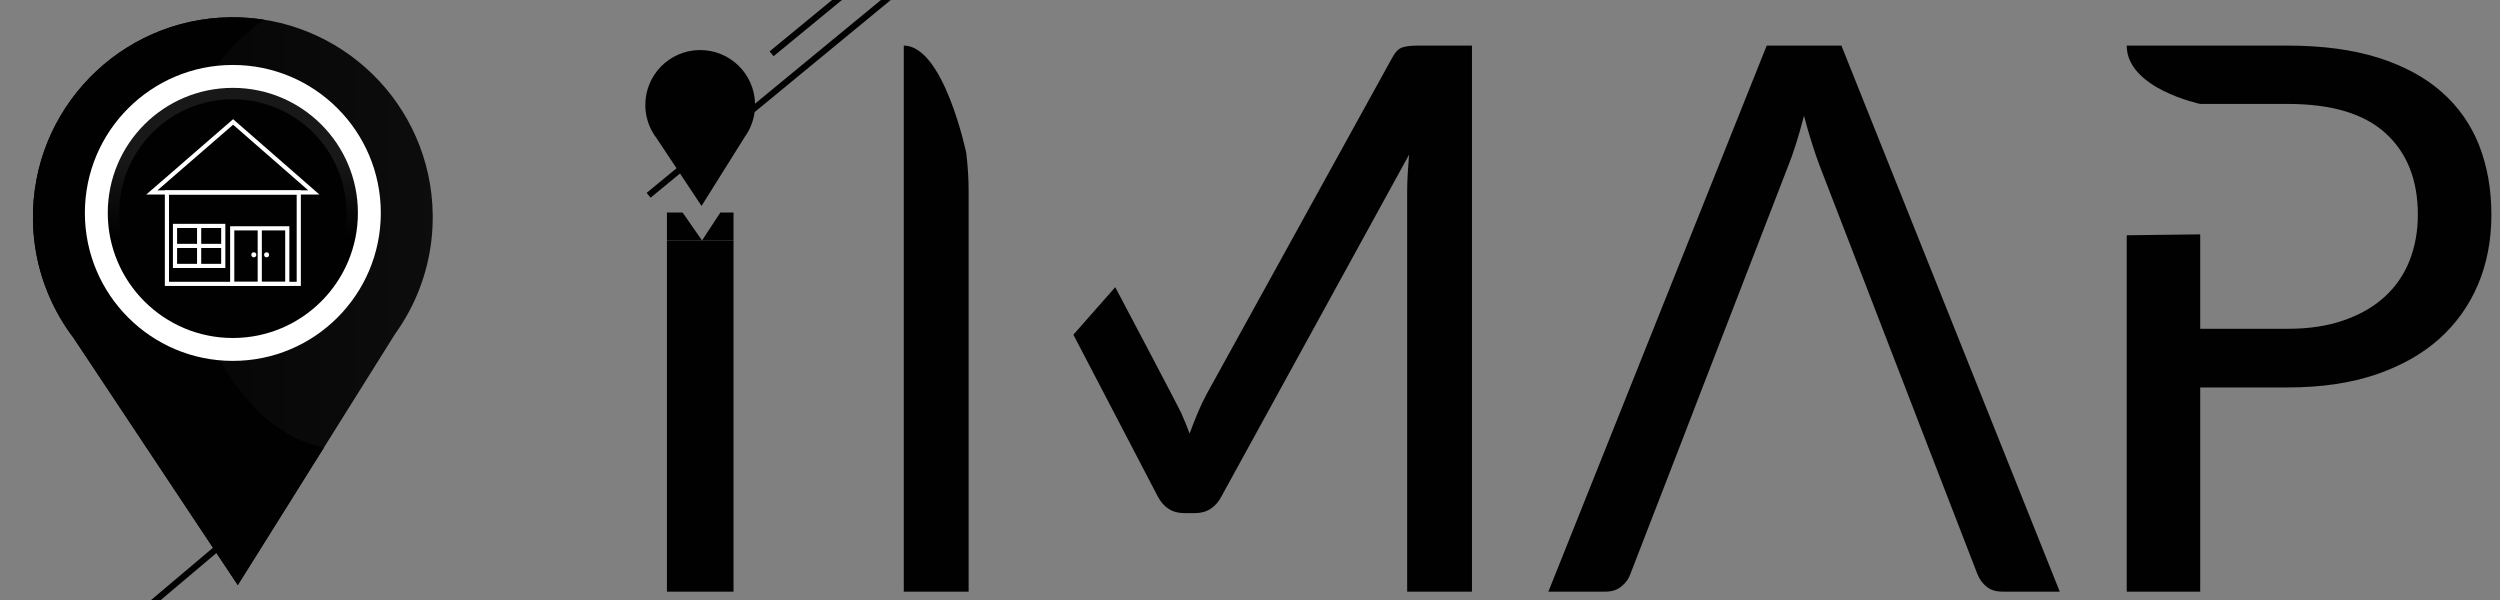 <?xml version="1.0" encoding="utf-8"?>
<!-- Generator: Adobe Illustrator 15.0.0, SVG Export Plug-In . SVG Version: 6.00 Build 0)  -->
<!DOCTYPE svg PUBLIC "-//W3C//DTD SVG 1.1//EN" "http://www.w3.org/Graphics/SVG/1.1/DTD/svg11.dtd">
<svg version="1.1" id="Layer_1" xmlns="http://www.w3.org/2000/svg" xmlns:xlink="http://www.w3.org/1999/xlink" x="0px" y="0px"
	 width="300px" height="72px" viewBox="0 0 300 72" enable-background="new 0 0 300 72" xml:space="preserve">
<rect x="0" y="0" width="300" height="72" fill="#808080" stroke="none"/>
<g>
	<g>
		<linearGradient id="SVGID_1_" gradientUnits="userSpaceOnUse" x1="3.953" y1="36.143" x2="51.929" y2="36.143">
			<stop  offset="0" style="stop-color:#010101"/>
			<stop  offset="1" style="stop-color:#010101;stop-opacity:0.91"/>
		</linearGradient>
		<path fill="url(#SVGID_1_)" d="M49.069,37.426h-0.004c1.873-3.476,2.918-7.461,2.861-11.689
			C51.749,12.489,40.865,1.896,27.617,2.074C14.37,2.253,3.776,13.137,3.956,26.384c0.056,4.228,1.208,8.184,3.174,11.606H7.126
			l0.033,0.051c0.511,0.882,1.071,1.73,1.685,2.536l19.691,29.636l18.885-30.155c0.591-0.823,1.13-1.686,1.616-2.582L49.069,37.426z
			"/>
		<path fill="#010101" d="M22.71,33.317c-1.806-8.846-1.359-20.951,5.335-27.853c1.11-1.145,2.328-2.17,3.619-3.1
			c-1.318-0.205-2.669-0.31-4.048-0.291C14.37,2.253,3.776,13.137,3.956,26.384c0.056,4.228,1.208,8.184,3.174,11.606H7.126
			l0.033,0.051c0.511,0.882,1.071,1.73,1.685,2.536l19.691,29.636l10.346-16.517C30.03,52.053,24.344,41.326,22.71,33.317z"/>
		<circle fill="#FFFFFF" cx="27.941" cy="25.551" r="17.756"/>
		<linearGradient id="SVGID_2_" gradientUnits="userSpaceOnUse" x1="27.94" y1="28.342" x2="27.94" y2="19.077">
			<stop  offset="0" style="stop-color:#010101"/>
			<stop  offset="1" style="stop-color:#010101;stop-opacity:0.91"/>
		</linearGradient>
		<circle fill="url(#SVGID_2_)" cx="27.94" cy="25.551" r="15.008"/>
		<circle fill="#010101" cx="27.941" cy="25.551" r="13.635"/>
	</g>
	<g>
		
			<rect x="20.031" y="23.092" fill="none" stroke="#FFFFFF" stroke-width="0.5" stroke-miterlimit="10" width="15.821" height="10.972"/>
		<g>
			
				<rect x="27.866" y="27.4" fill="none" stroke="#FFFFFF" stroke-width="0.5" stroke-miterlimit="10" width="6.608" height="6.664"/>
			<line fill="none" stroke="#FFFFFF" stroke-width="0.5" stroke-miterlimit="10" x1="31.171" y1="27.4" x2="31.171" y2="34.064"/>
			<circle fill="#FFFFFF" cx="31.991" cy="30.576" r="0.3"/>
			<circle fill="#FFFFFF" cx="30.456" cy="30.576" r="0.301"/>
		</g>
		<g>
			<rect x="21.001" y="27.11" fill="none" stroke="#FFFFFF" stroke-width="0.5" stroke-miterlimit="10" width="5.79" height="4.8"/>
			<line fill="none" stroke="#FFFFFF" stroke-width="0.5" stroke-miterlimit="10" x1="26.791" y1="29.51" x2="21.001" y2="29.51"/>
			<line fill="none" stroke="#FFFFFF" stroke-width="0.5" stroke-miterlimit="10" x1="23.896" y1="27.11" x2="23.896" y2="31.911"/>
		</g>
		<polygon fill="none" stroke="#FFFFFF" stroke-width="0.5" stroke-miterlimit="10" points="18.222,23.092 37.66,23.092 
			27.975,14.635 		"/>
	</g>
</g>
<path fill="#010101" d="M228.697,46.675l-10.289-26.657c-0.308-0.795-0.624-1.712-0.957-2.766c-0.342-1.056-0.661-2.171-0.968-3.362
	c-0.639,2.467-1.287,4.526-1.958,6.172l-10.292,26.612l-2.469,6.404l-6.126,15.817c-0.183,0.546-0.533,1.038-1.05,1.464
	c-0.521,0.434-1.164,0.639-1.923,0.639h-6.861l26.201-65.526h8.966l26.201,65.526h-6.857c-0.795,0-1.436-0.193-1.925-0.594
	c-0.489-0.386-0.855-0.9-1.099-1.509l-6.123-15.817L228.697,46.675L228.697,46.675z"/>
<path fill="#010101" d="M133.83,34.462c0,0,7.586,14.342,7.936,15.141c0.356,0.797,0.68,1.598,0.986,2.427
	c0.305-0.829,0.625-1.641,0.962-2.449c0.333-0.81,0.7-1.583,1.096-2.313l22.224-40.285c0.368-0.701,0.77-1.125,1.215-1.282
	c0.436-0.153,1.057-0.229,1.848-0.229h6.539v65.526h-7.776V22.854c0-0.638,0.03-1.327,0.068-2.056
	c0.051-0.735,0.101-1.48,0.162-2.243l-22.494,40.972c-0.705,1.365-1.773,2.049-3.208,2.049h-1.276c-1.437,0-2.499-0.684-3.205-2.049
	L128.805,40.16 M115.956,18.372c0.185,1.623,0.279,3.116,0.279,4.482v48.145h-7.781V5.473
	C113.27,5.473,115.956,18.372,115.956,18.372L115.956,18.372z"/>
<path fill="#010101" d="M255.206,5.473h19.345c4.147,0,7.748,0.486,10.808,1.442c3.058,0.969,5.598,2.328,7.614,4.099
	c2.016,1.763,3.515,3.896,4.512,6.395c0.985,2.506,1.482,5.296,1.482,8.373c0,3.048-0.537,5.833-1.607,8.37
	c-1.071,2.521-2.634,4.709-4.684,6.543c-2.056,1.822-4.601,3.246-7.633,4.272c-3.041,1.016-6.532,1.525-10.492,1.525h-10.526v24.507
	h-8.818V28.231l8.818-0.108v11.331h10.526c2.525,0,4.751-0.331,6.694-1.017c1.93-0.657,3.572-1.604,4.892-2.802
	c1.328-1.206,2.324-2.648,2.998-4.328c0.658-1.675,1.007-3.521,1.007-5.525c0-4.182-1.292-7.439-3.866-9.786
	c-2.575-2.351-6.483-3.523-11.725-3.523h-10.526C264.024,12.472,255.206,10.624,255.206,5.473L255.206,5.473z"/>
<g>
	
		<line fill="none" stroke="#010101" stroke-width="0.75" stroke-miterlimit="10" x1="77.834" y1="23.435" x2="127.433" y2="-17.395"/>
	<line fill="none" stroke="#010101" stroke-width="0.75" stroke-miterlimit="10" x1="11.051" y1="78.471" x2="27.338" y2="64.717"/>
	<line fill="none" stroke="#010101" stroke-width="0.75" stroke-miterlimit="10" x1="85.347" y1="12.412" x2="87.707" y2="10.472"/>
	<line fill="none" stroke="#010101" stroke-width="0.75" stroke-miterlimit="10" x1="92.591" y1="6.454" x2="109.689" y2="-7.609"/>
	
		<line fill="none" stroke="#010101" stroke-width="0.75" stroke-miterlimit="10" x1="112.13" y1="-9.618" x2="114.49" y2="-11.559"/>
</g>
<path fill="none" d="M81.915,25.505l2.331,3.507l7.566-12.085c0.238-0.329,0.455-0.675,0.647-1.035l0.014-0.019l0,0
	c0.75-1.395,1.168-2.99,1.145-4.685c-0.071-5.309-4.432-9.555-9.741-9.482c-5.31,0.071-9.554,4.433-9.482,9.741
	c0.022,1.696,0.484,3.28,1.273,4.651h-0.002l0.013,0.021c0.205,0.354,0.43,0.694,0.674,1.017L81.915,25.505"/>
<path fill="#010101" d="M89.822,15.711L89.822,15.711c0.514-0.954,0.8-2.048,0.785-3.208c-0.048-3.637-3.036-6.544-6.673-6.496
	c-3.636,0.048-6.543,3.037-6.495,6.673c0.016,1.16,0.332,2.247,0.872,3.185H78.31l0.01,0.015c0.14,0.243,0.293,0.475,0.462,0.696
	l5.403,8.134l5.185-8.277c0.162-0.225,0.31-0.463,0.444-0.708L89.822,15.711z"/>
<path fill="#010101" d="M88.023,28.859v42.14h-7.992v-42.14H88.023L88.023,28.859z"/>
<path fill="#010101" d="M84.245,28.859h-4.213v-3.354h1.883 M86.438,25.505h1.585l0,0v3.354h-3.779"/>
</svg>
